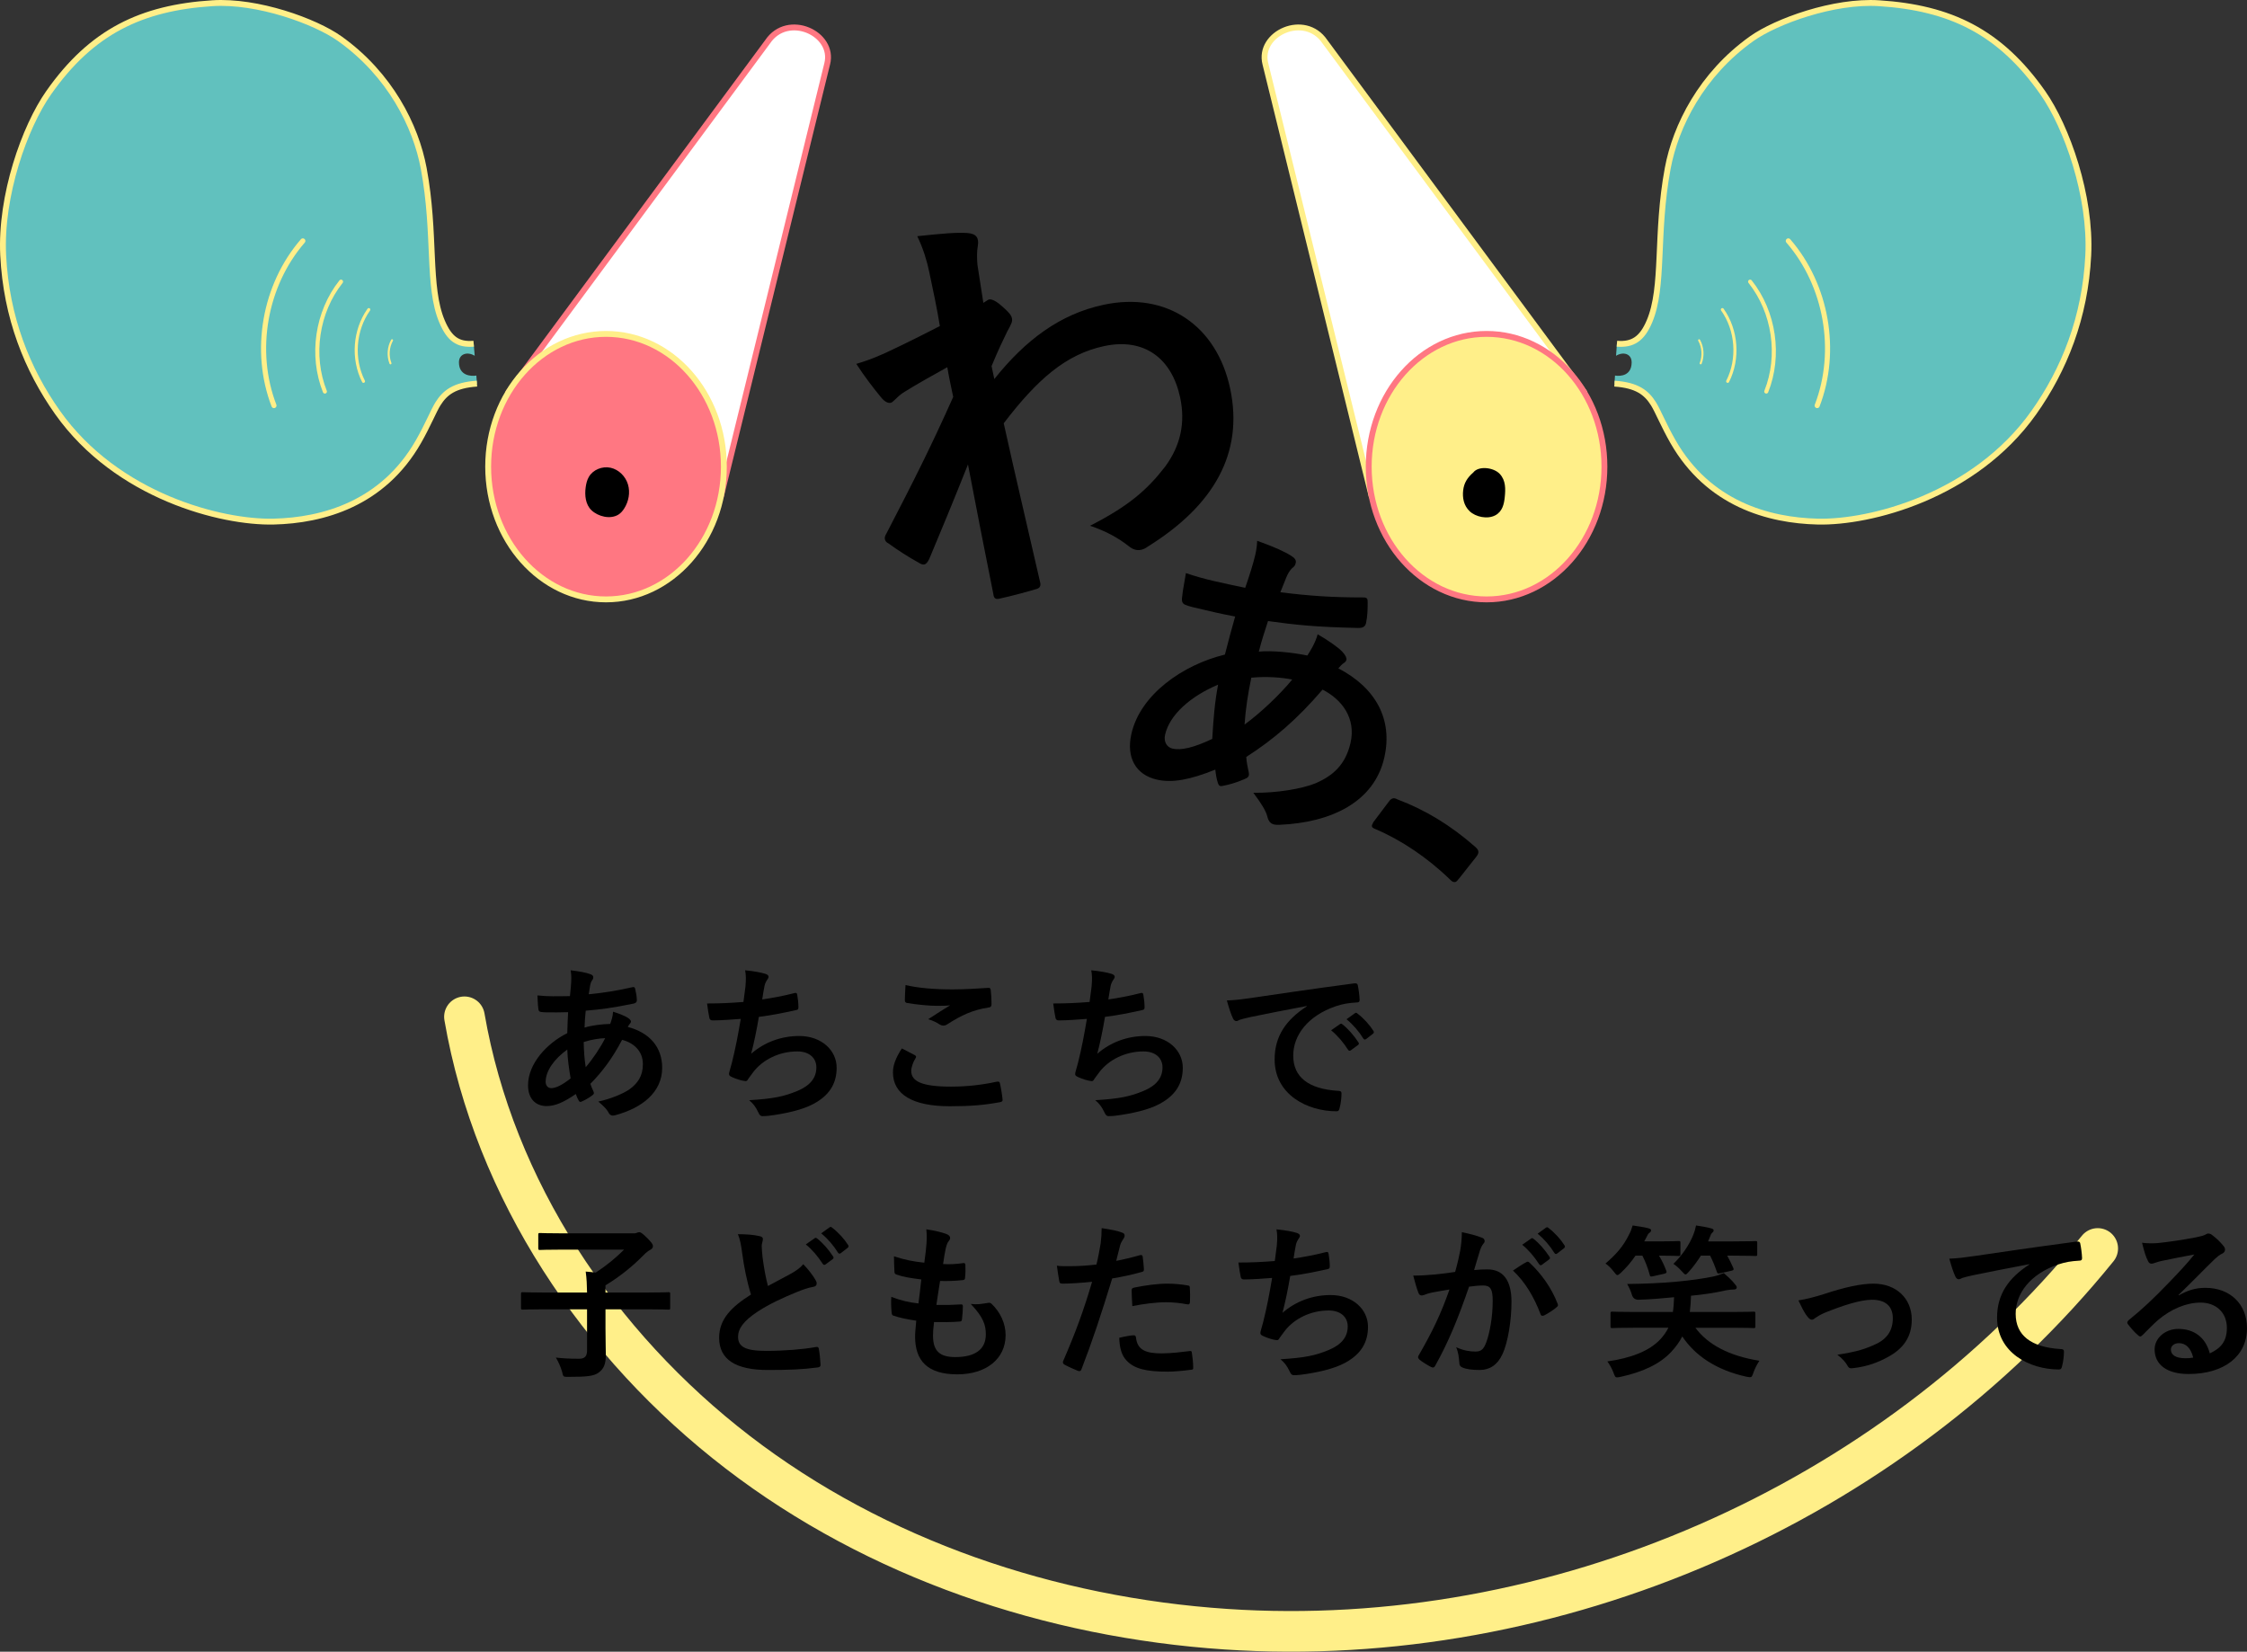 <?xml version="1.0" encoding="UTF-8"?>
<svg xmlns="http://www.w3.org/2000/svg" width="442.378" height="325.172" version="1.1" viewBox="0 0 442.378 325.172">
  <rect x="0" y="0" width="442.378" height="325.172" fill="#333333" stroke="none"/>
  <!-- Generator: Adobe Illustrator 28.7.4, SVG Export Plug-In . SVG Version: 1.2.0 Build 166)  -->
  <g>
    <g id="_レイヤー_1" data-name="レイヤー_1">
      <g>
        <g>
          <path d="M90.355,71.39c-.026-1.775,1.705-2.215,3.103-1.346l-.199-2.374c-3.136.265-4.791-.987-6.227-4.362-2.932-6.889-1.19-17.14-3.608-30.147-1.553-8.356-6.647-18.524-16.56-25.563C62.084,4.203,50.716.057,41.809.632c-13.944.9-23.752,5.555-32.228,17.623C4.838,25.006.05,38.559.625,50.244c.602,12.246,4.733,22.545,10.727,30.995,11.685,16.473,32.247,21.689,42.511,21.45,9.744-.227,21.527-3.512,28.52-15.743,1.855-3.244,2.978-6.068,3.828-7.427,1.401-2.241,3.255-3.682,7.69-3.993,0,0-.081-1.178-.118-1.586-1.152.189-3.39-.019-3.428-2.549Z" fill="#61c1be"/>
          <path d="M93.258,67.67c-3.136.265-4.791-.987-6.227-4.362-2.932-6.889-1.19-17.14-3.608-30.147-1.553-8.356-6.647-18.524-16.56-25.563C62.084,4.203,50.716.057,41.809.632c-13.944.9-23.752,5.555-32.228,17.623C4.838,25.006.05,38.559.625,50.244c.602,12.246,4.733,22.545,10.727,30.995,11.685,16.473,32.247,21.689,42.511,21.45,9.744-.227,21.527-3.512,28.52-15.743,1.855-3.244,2.978-6.068,3.828-7.427,1.401-2.241,3.255-3.682,7.69-3.993" fill="none" stroke="#ffef89" stroke-miterlimit="10" stroke-width="1.156"/>
        </g>
        <g>
          <path d="M77.183,66.99c-.764,1.369-.881,3.081-.309,4.541" fill="none" stroke="#ffef89" stroke-linecap="round" stroke-linejoin="round" stroke-width=".401"/>
          <path d="M72.605,60.955c-2.867,4.046-3.285,9.694-1.046,14.118" fill="none" stroke="#ffef89" stroke-linecap="round" stroke-linejoin="round" stroke-width=".602"/>
          <path d="M67.14,55.451c-4.748,5.978-6.006,14.54-3.18,21.632" fill="none" stroke="#ffef89" stroke-linecap="round" stroke-linejoin="round" stroke-width=".802"/>
          <path d="M59.621,47.428c-7.552,8.706-9.823,21.662-5.684,32.418" fill="none" stroke="#ffef89" stroke-linecap="round" stroke-linejoin="round" stroke-width="1.003"/>
        </g>
      </g>
      <g>
        <g>
          <path d="M321.232,71.39c.026-1.775-1.673-2.215-3.071-1.346l.167-2.374c3.136.265,4.955-.987,6.392-4.362,2.932-6.889,1.19-17.14,3.608-30.147,1.553-8.356,6.647-18.524,16.56-25.563,4.779-3.394,16.148-7.54,25.055-6.965,13.944.9,23.752,5.555,32.228,17.623,4.742,6.751,9.53,20.304,8.955,31.989-.602,12.246-4.733,22.545-10.727,30.995-11.685,16.473-32.247,21.689-42.511,21.45-9.744-.227-21.527-3.512-28.52-15.743-1.855-3.244-2.978-6.068-3.828-7.427-1.401-2.241-3.255-3.682-7.69-3.993,0,0,.079-1.127.106-1.586,1.152.189,3.238-.019,3.276-2.549Z" fill="#61c1be"/>
          <path d="M318.328,67.67c3.136.265,4.955-.987,6.392-4.362,2.932-6.889,1.19-17.14,3.608-30.147,1.553-8.356,6.647-18.524,16.56-25.563,4.779-3.394,16.148-7.54,25.055-6.965,13.944.9,23.752,5.555,32.228,17.623,4.742,6.751,9.53,20.304,8.955,31.989-.602,12.246-4.733,22.545-10.727,30.995-11.685,16.473-32.247,21.689-42.511,21.45-9.744-.227-21.527-3.512-28.52-15.743-1.855-3.244-2.978-6.068-3.828-7.427-1.401-2.241-3.255-3.682-7.69-3.993" fill="none" stroke="#ffef89" stroke-miterlimit="10" stroke-width="1.156"/>
        </g>
        <g>
          <path d="M334.512,66.99c.764,1.369.881,3.081.309,4.541" fill="none" stroke="#ffef89" stroke-linecap="round" stroke-linejoin="round" stroke-width=".401"/>
          <path d="M339.09,60.955c2.867,4.046,3.285,9.694,1.046,14.118" fill="none" stroke="#ffef89" stroke-linecap="round" stroke-linejoin="round" stroke-width=".602"/>
          <path d="M344.555,55.451c4.748,5.978,6.006,14.54,3.18,21.632" fill="none" stroke="#ffef89" stroke-linecap="round" stroke-linejoin="round" stroke-width=".802"/>
          <path d="M352.073,47.428c7.552,8.706,9.823,21.662,5.684,32.418" fill="none" stroke="#ffef89" stroke-linecap="round" stroke-linejoin="round" stroke-width="1.003"/>
        </g>
      </g>
      <g>
        <g>
          <path d="M270.049,97.716l-20.92-85.128c-1.546-6.013,7.763-10.242,11.715-4.374l51.041,69.009-41.836,20.494Z" fill="#fff" stroke="#ffef89" stroke-linejoin="round" stroke-width="1.156"/>
          <ellipse cx="292.669" cy="91.871" rx="23.202" ry="26.134" fill="#ffef89" stroke="#ff7782" stroke-linejoin="round" stroke-width="1.156"/>
        </g>
        <path d="M290.054,93.017c1.048-1.361,4.007-1.002,5.21.281,1.203,1.284,1.146,2.999.984,4.573-.136,1.327-.437,2.823-1.868,3.583-1.552.825-3.857.318-5.042-.806-1.185-1.125-1.443-2.672-1.278-4.11.161-1.404.775-2.462,1.993-3.522Z"/>
      </g>
      <g>
        <g>
          <path d="M141.929,97.716l20.92-85.128c1.546-6.013-7.763-10.242-11.715-4.374l-51.041,69.009,41.836,20.494Z" fill="#fff" stroke="#ff7782" stroke-linejoin="round" stroke-width="1.156"/>
          <ellipse cx="119.31" cy="91.871" rx="23.202" ry="26.134" fill="#ff7782" stroke="#ffef89" stroke-linejoin="round" stroke-width="1.156"/>
        </g>
        <path d="M116.444,100.45c-1.174-1.121-1.363-2.938-1.136-4.545.099-.699.265-1.4.617-2.012.827-1.437,2.664-2.162,4.284-1.806,1.619.356,2.945,1.697,3.421,3.285.475,1.589.141,3.368-.756,4.762-.294.457-.652.883-1.112,1.171-1.608,1.006-4.014.389-5.318-.855Z"/>
      </g>
      <path d="M91.438,200.181c5.877,34.066,26.395,64.667,53.809,85.727,27.414,21.059,61.605,32.53,96.097,34.838,64.736,4.33,130.821-24.528,171.644-74.955" fill="none" stroke="#ffef89" stroke-linecap="round" stroke-linejoin="round" stroke-width="8"/>
      <path d="M195.757,74.623c6.103-7.652,12.911-12.792,21.538-14.626,12.407-2.637,22.257,4.113,24.895,16.52,2.689,12.653-3.182,23.004-16.231,31.102-.441.351-.916.539-1.327.626-.822.174-1.649-.08-2.381-.696-2.162-1.688-4.401-2.929-7.644-4.043,7.516-3.831,11.217-7.022,14.786-11.645,3.063-4.172,3.998-8.665,2.95-13.595-1.642-7.724-7.062-11.81-14.95-10.133-7.559,1.607-13.199,6.585-19.784,15.198,2.317,10.5,4.678,20.39,7.2,31.446.14.657-.202,1.074-.859,1.213-.886.274-4.531,1.307-7.243,1.883-.739.157-1.056-.119-1.148-.959-1.699-8.398-3.369-17.06-4.986-25.476-2.687,6.754-5.519,13.625-7.634,18.627-.306.58-.565.979-.976,1.066-.246.052-.61-.042-1.008-.301-2.239-1.242-4.132-2.47-6.06-3.864-.381-.177-.616-.47-.685-.799s.025-.692.284-1.091c5.361-10.329,8.805-17.158,13.168-26.93-.436-2.054-.908-4.273-1.158-5.852-2.226,1.247-5.842,3.217-8.721,5.032-1.274.872-1.921,1.868-2.414,1.973-.575.123-1.255-.248-1.958-1.13-1.388-1.68-3.162-3.965-4.824-6.531,1.937-.584,3.135-1.01,5.413-2.01,2.031-.947,5.079-2.368,11.038-5.438-.586-3.568-1.355-7.183-2.106-10.716-.436-2.054-1.107-4.401-2.341-6.973,4.87-.52,7.651-.768,9.827-.629,1.831.126,2.351.96,2.091,2.562-.201,1.073-.185,2.358-.071,3.707.337,1.99.575,3.915,1.161,7.482.23-.135.377-.252.606-.386.146-.117.376-.252.54-.287.575-.122,1.653.507,2.62,1.419,1.266,1.105,1.734,1.693,1.856,2.268.123.575.028.939-.907,2.598-.836,1.723-1.737,3.546-3.097,6.841l.541,2.547Z"/>
      <g>
        <path d="M116.204,191.783c.396.132.594.33.594.594,0,.231-.033.363-.165.528-.297.363-.396.825-.462,1.188-.099.594-.165,1.089-.264,1.65,3.037-.297,5.38-.66,8.582-1.386.396-.099.495.033.561.33.165.693.33,1.518.33,2.245,0,.429-.33.594-.693.66-4.356.891-6.37,1.123-9.373,1.386-.132,1.386-.198,2.179-.231,3.333,1.288-.429,3.433-.693,5.05-.726.198-.528.528-1.485.561-2.409,1.188.363,2.476.891,2.938,1.221.396.264.594.528.594.726,0,.132-.066.264-.198.396-.165.165-.264.363-.429.66,4.257,1.122,6.766,3.928,6.766,8.053,0,4.786-3.927,7.888-9.175,9.307-.726.198-1.089.099-1.452-.627-.231-.462-.891-1.155-1.947-2.046,2.377-.495,4.918-1.551,6.139-2.409,1.584-1.155,2.64-2.574,2.64-4.951,0-2.641-1.881-4.225-4.093-4.786-1.914,3.63-3.861,6.238-6.238,8.647.165.594.363.957.594,1.485.198.429.066.594-.264.825-.759.561-1.518.957-1.98,1.155-.33.165-.462.165-.66-.165-.231-.396-.396-.792-.561-1.288-2.344,1.618-4.06,2.377-5.743,2.377-2.244,0-3.664-1.518-3.664-4.092,0-4.225,3.664-8.252,7.723-10.265.033-1.419.099-2.872.165-4.125-1.947.066-2.838.033-3.399.033-.957,0-1.485,0-1.881-.066-.363-.033-.561-.198-.594-.759-.099-.726-.099-1.584-.165-2.508,2.112.231,3.927.165,6.403.132.132-1.188.264-2.673.264-3.598,0-.495-.033-.957-.132-1.485,1.915.231,3.037.462,3.862.759ZM107.424,212.972c0,.792.495,1.254,1.089,1.254.924,0,2.146-.594,3.829-1.915-.33-1.98-.594-3.762-.66-5.677-2.541,1.815-4.257,4.192-4.257,6.337ZM119.141,204.391c-1.188.033-2.706.264-4.225.759.033,1.716.132,3.268.397,4.951,1.353-1.551,2.904-3.861,3.828-5.71Z"/>
        <path d="M146.761,194.225c.132-1.452.099-2.311-.066-3.202,1.881.198,3.103.429,3.96.693.429.132.66.33.66.594,0,.165-.132.397-.231.528-.231.297-.495.858-.561,1.221-.165.891-.297,1.551-.462,2.707,1.65-.231,4.356-.726,6.205-1.221.462-.132.627-.099.693.33.132.759.231,1.65.231,2.442,0,.363-.099.462-.396.528-2.838.627-4.621.99-7.393,1.353-.462,2.74-.924,4.951-1.519,7.261,2.575-2.244,5.875-3.498,9.473-3.498,4.39,0,7.36,2.838,7.36,6.238,0,2.904-1.221,5.05-3.763,6.667-1.98,1.287-4.818,2.08-8.416,2.641-.825.132-1.617.231-2.442.231-.33,0-.561-.165-.825-.792-.528-1.089-1.023-1.716-1.782-2.344,4.819-.297,6.832-.726,9.473-1.815,2.541-1.056,3.762-2.575,3.762-4.654,0-1.716-1.254-3.135-3.762-3.135-3.565,0-6.832,1.65-8.681,4.092-.297.429-.627.825-.924,1.254-.231.396-.33.528-.627.495-.726-.066-1.815-.429-2.476-.726-.528-.231-.726-.363-.726-.66,0-.132.033-.363.132-.66.165-.561.297-1.056.429-1.551.726-2.904,1.188-5.347,1.75-8.648-1.783.132-3.862.297-5.545.297-.363,0-.561-.165-.627-.462-.099-.396-.33-1.782-.462-2.871,2.575,0,4.621-.099,7.162-.297.165-1.155.297-2.245.396-3.037Z"/>
        <path d="M180.09,207.724c.297.165.33.33.165.594-.495.759-.858,1.849-.858,2.509,0,2.079,2.145,3.102,7.822,3.102,3.201,0,6.238-.363,8.944-.957.462-.099.627,0,.693.297.165.627.462,2.41.528,3.235.033.297-.165.429-.561.495-3.069.561-5.644.792-9.835.792-7.393,0-11.188-2.377-11.188-6.667,0-1.353.495-2.772,1.75-4.72.858.429,1.683.858,2.541,1.32ZM187.549,194.786c2.41,0,4.885-.165,6.997-.297.33-.033.462.099.495.363.099.759.165,1.683.165,2.806,0,.462-.165.66-.561.693-3.135.462-5.413,1.551-8.086,3.268-.264.198-.561.297-.825.297-.231,0-.462-.066-.693-.198-.66-.429-1.353-.792-2.31-1.056,1.716-1.123,3.168-2.046,4.324-2.74-.727.099-1.75.099-2.707.099-1.254,0-3.928-.231-5.776-.561-.297-.066-.429-.198-.429-.594,0-.792.066-1.749.132-2.937,2.508.594,5.677.858,9.274.858Z"/>
        <path d="M214.906,194.225c.132-1.452.099-2.311-.066-3.202,1.881.198,3.103.429,3.96.693.429.132.66.33.66.594,0,.165-.132.397-.231.528-.231.297-.495.858-.561,1.221-.165.891-.297,1.551-.462,2.707,1.65-.231,4.356-.726,6.205-1.221.462-.132.627-.099.693.33.132.759.231,1.65.231,2.442,0,.363-.099.462-.396.528-2.838.627-4.621.99-7.393,1.353-.462,2.74-.924,4.951-1.519,7.261,2.575-2.244,5.875-3.498,9.473-3.498,4.39,0,7.36,2.838,7.36,6.238,0,2.904-1.221,5.05-3.763,6.667-1.98,1.287-4.818,2.08-8.416,2.641-.825.132-1.617.231-2.442.231-.33,0-.561-.165-.825-.792-.528-1.089-1.023-1.716-1.782-2.344,4.819-.297,6.832-.726,9.473-1.815,2.541-1.056,3.762-2.575,3.762-4.654,0-1.716-1.254-3.135-3.762-3.135-3.564,0-6.832,1.65-8.681,4.092-.297.429-.627.825-.924,1.254-.231.396-.33.528-.627.495-.727-.066-1.815-.429-2.476-.726-.528-.231-.726-.363-.726-.66,0-.132.033-.363.132-.66.165-.561.297-1.056.429-1.551.726-2.904,1.188-5.347,1.75-8.648-1.783.132-3.862.297-5.545.297-.363,0-.561-.165-.627-.462-.099-.396-.33-1.782-.462-2.871,2.574,0,4.621-.099,7.162-.297.165-1.155.297-2.245.396-3.037Z"/>
        <path d="M257.279,198.054c-4.026.759-7.558,1.452-11.089,2.178-1.254.297-1.585.363-2.08.528-.231.099-.462.264-.726.264-.231,0-.495-.198-.627-.495-.429-.891-.792-2.046-1.221-3.564,1.683-.066,2.673-.198,5.248-.561,4.06-.594,11.321-1.683,19.836-2.805.495-.066.66.132.693.363.165.759.33,1.98.363,2.904,0,.397-.198.495-.627.495-1.551.099-2.607.264-4.027.726-5.611,1.915-8.416,5.776-8.416,9.737,0,4.257,3.037,6.568,8.779,6.931.528,0,.726.132.726.495,0,.858-.132,2.013-.363,2.838-.099.495-.231.693-.627.693-5.809,0-12.179-3.333-12.179-10.199,0-4.686,2.343-7.855,6.337-10.462v-.066ZM263.814,201.618c.165-.132.297-.099.495.066,1.023.792,2.211,2.112,3.135,3.532.132.198.132.363-.099.528l-1.386,1.023c-.231.165-.396.132-.561-.099-.99-1.519-2.046-2.772-3.333-3.829l1.75-1.221ZM266.751,199.473c.198-.132.297-.099.495.066,1.221.924,2.41,2.245,3.136,3.4.132.198.165.396-.099.594l-1.32,1.023c-.264.198-.429.099-.561-.099-.891-1.419-1.947-2.673-3.3-3.795l1.65-1.188Z"/>
        <path d="M107.094,257.767c-2.938,0-3.96.066-4.159.066-.33,0-.363-.033-.363-.363v-2.707c0-.33.033-.363.363-.363.198,0,1.221.066,4.159.066h8.482c-.033-1.518-.066-2.673-.264-4.125.627.066,1.32.099,1.98.198,2.112-1.386,4.027-2.97,5.578-4.521h-11.981c-3.234,0-4.356.066-4.555.066-.33,0-.363-.033-.363-.363v-2.607c0-.33.033-.363.363-.363.198,0,1.32.066,4.555.066h13.994c.231,0,.462-.099.561-.132.099-.033.198-.099.429-.099.198,0,.462.099,1.452,1.056,1.023,1.023,1.221,1.353,1.221,1.716,0,.297-.198.528-.561.726-.363.198-.792.495-1.419,1.155-1.848,1.881-4.356,3.994-7.36,5.809v1.419h8.218c2.937,0,3.96-.066,4.158-.066.33,0,.363.033.363.363v2.707c0,.33-.033.363-.363.363-.198,0-1.221-.066-4.158-.066h-8.218v3.763c0,2.41.066,4.06.066,5.215,0,1.914-.462,2.772-1.386,3.465-.957.726-2.409.858-5.974.858-1.023,0-1.023.033-1.254-1.023-.297-1.023-.759-2.013-1.221-2.772,1.287.132,2.409.231,4.587.231,1.056,0,1.551-.462,1.551-1.617v-8.12h-8.482Z"/>
        <path d="M149.599,243.377c.396.099.594.264.594.528,0,.462-.231.924-.231,1.386,0,.66.099,1.452.165,2.211.297,2.31.627,3.96,1.056,5.677,1.65-.891,2.838-1.518,4.686-2.508.957-.561,1.749-1.122,2.277-1.782,1.056,1.089,1.914,2.244,2.409,3.103.132.198.231.462.231.693,0,.33-.198.594-.66.66-.99.165-2.112.561-3.168.99-2.838,1.155-5.479,2.377-7.756,3.861-2.872,1.881-3.894,3.433-3.894,4.984,0,1.914,1.353,2.772,5.479,2.772,3.696,0,7.294-.297,9.835-.759.363-.066.528,0,.594.396.165.891.264,2.08.33,3.069.033.363-.198.528-.594.561-3.003.396-5.644.495-9.835.495-6.238,0-9.538-2.046-9.538-6.337,0-3.663,2.409-6.073,6.271-8.515-.792-2.541-1.386-5.512-1.716-8.053-.231-1.749-.462-2.904-.858-3.829,1.585,0,3.103.099,4.324.397ZM160.392,243.773c.165-.132.297-.099.495.066,1.023.792,2.211,2.112,3.136,3.531.132.198.132.363-.099.528l-1.386,1.023c-.231.165-.396.132-.561-.099-.99-1.519-2.046-2.772-3.333-3.829l1.749-1.221ZM163.329,241.627c.198-.132.297-.099.495.066,1.221.924,2.409,2.245,3.135,3.399.132.198.165.397-.099.594l-1.32,1.023c-.264.198-.429.099-.561-.099-.891-1.419-1.947-2.673-3.301-3.795l1.65-1.188Z"/>
        <path d="M183.688,262.949c0,3.036,1.32,4.225,4.39,4.225,3.862,0,6.007-1.485,6.007-4.456,0-1.849-.462-3.367-2.97-6.007,1.32.165,2.046,0,3.366-.198.231-.066.495-.033.693.132,1.815,1.716,2.805,3.961,2.805,6.205,0,4.686-3.829,7.723-9.505,7.723-5.842,0-8.317-2.641-8.317-7.459,0-.693.099-1.617.231-3.103-1.98-.297-3.301-.594-4.489-.99-.231-.066-.33-.231-.363-.627-.099-1.023-.132-2.046-.066-3.069,1.98.726,3.466,1.089,5.347,1.287.165-1.221.429-3.367.561-4.72-2.311-.297-3.498-.495-4.753-.924-.396-.099-.528-.264-.528-.561-.033-.792-.099-1.881-.099-3.069,2.244.726,3.829,1.023,5.974,1.254.264-1.914.363-2.805.429-3.795.066-.924.066-1.881-.033-2.772,1.519.198,3.235.627,3.961.924.462.165.726.462.726.759,0,.231-.099.429-.264.627-.231.231-.396.66-.594,1.419-.165.759-.363,1.881-.528,3.103,1.32.099,2.673,0,4.06-.198.231,0,.33.165.33.396.033.792.033,1.716-.066,2.475,0,.363-.132.462-.528.495-1.452.165-2.938.198-4.39.165-.198,1.155-.528,3.399-.726,4.72,1.749.033,3.103,0,4.686-.099.429-.066.528.066.528.363,0,.594-.066,1.782-.165,2.475-.033.396-.132.528-.462.528-1.65.132-3.366.132-5.049.099-.165,1.287-.198,2.079-.198,2.673Z"/>
        <path d="M224.444,247.107c.363-.099.495.066.528.33.099.726.198,1.683.231,2.376.033.429-.066.528-.495.627-2.046.561-3.729.924-5.743,1.254-2.244,7.327-3.927,12.377-6.04,17.855-.165.462-.363.429-.726.33-.33-.132-1.947-.825-2.641-1.221-.264-.165-.363-.429-.264-.66,2.509-5.776,4.093-10.133,5.71-15.645-1.914.198-4.225.363-5.776.363-.495,0-.627-.099-.693-.528-.132-.693-.297-1.815-.462-3.003.693.099,1.089.099,2.442.099,1.65,0,3.433-.099,5.347-.33.33-1.32.594-2.772.825-4.125.132-.99.198-1.98.198-3.037,1.749.264,3.103.495,4.159.924.264.099.363.33.363.528,0,.132,0,.297-.165.528-.264.462-.528.792-.693,1.32-.33,1.188-.561,2.311-.792,3.136,1.287-.231,3.069-.66,4.686-1.122ZM223.157,262.883c.33,0,.462.132.495.462.264,2.409,1.881,3.103,5.05,3.103,1.848,0,4.225-.297,5.544-.462.264-.033.363.033.396.297.132.858.264,1.98.264,2.871.033.396,0,.495-.528.528-1.123.165-3.268.363-4.489.363-4.324,0-6.568-.594-8.053-2.145-1.056-1.056-1.419-2.607-1.485-4.522,1.023-.264,2.377-.495,2.806-.495ZM222.794,254.136c0-.462.099-.561.594-.66,2.079-.429,4.521-.759,6.436-.759,1.287,0,2.706.132,3.861.33.462.066.561.099.561.495.066.825.066,1.75.033,2.641,0,.561-.165.693-.627.594-1.155-.231-2.673-.396-4.093-.396-1.98,0-4.489.33-6.634.759-.066-1.155-.132-2.343-.132-3.003Z"/>
        <path d="M251.371,245.225c.132-1.452.099-2.311-.066-3.202,1.881.198,3.103.429,3.96.693.429.132.66.33.66.594,0,.165-.132.397-.231.528-.231.297-.495.858-.561,1.221-.165.891-.297,1.551-.462,2.707,1.65-.231,4.356-.726,6.205-1.221.462-.132.627-.099.693.33.132.759.231,1.65.231,2.442,0,.363-.099.462-.396.528-2.838.627-4.621.99-7.393,1.353-.462,2.74-.924,4.951-1.519,7.261,2.575-2.244,5.875-3.498,9.473-3.498,4.39,0,7.36,2.838,7.36,6.238,0,2.904-1.221,5.05-3.763,6.667-1.98,1.287-4.818,2.08-8.416,2.641-.825.132-1.617.231-2.442.231-.33,0-.561-.165-.825-.792-.528-1.089-1.023-1.716-1.782-2.344,4.819-.297,6.832-.726,9.473-1.815,2.541-1.056,3.762-2.575,3.762-4.654,0-1.716-1.254-3.135-3.762-3.135-3.564,0-6.832,1.65-8.681,4.092-.297.429-.627.825-.924,1.254-.231.396-.33.528-.627.495-.727-.066-1.815-.429-2.476-.726-.528-.231-.726-.363-.726-.66,0-.132.033-.363.132-.66.165-.561.297-1.056.429-1.551.726-2.904,1.188-5.347,1.75-8.648-1.783.132-3.862.297-5.545.297-.363,0-.561-.165-.627-.462-.099-.396-.33-1.782-.462-2.871,2.574,0,4.621-.099,7.162-.297.165-1.155.297-2.245.396-3.037Z"/>
        <path d="M287.473,246.248c.165-.99.33-2.277.33-3.664,1.716.363,2.641.594,3.961,1.089.33.099.528.363.528.66,0,.165-.066.33-.231.495-.33.429-.495.792-.66,1.254-.429,1.353-.759,2.575-1.188,3.961.891-.099,1.881-.132,2.64-.132,3.069,0,4.72,2.146,4.72,6.37,0,3.564-.66,7.954-1.782,10.331-.957,2.112-2.542,3.102-4.456,3.102-1.585,0-2.707-.165-3.433-.495-.396-.165-.594-.429-.594-.924-.099-1.056-.165-1.98-.627-3.069,1.485.693,2.772.858,3.795.858,1.089,0,1.585-.396,2.112-1.749.693-1.849,1.288-4.984,1.288-8.218,0-2.311-.429-3.037-1.881-3.037-.792,0-1.815.099-2.772.231-2.178,6.337-4.06,10.892-6.634,15.512-.198.429-.462.495-.858.297-.594-.297-1.881-1.089-2.277-1.452-.165-.165-.264-.297-.264-.495,0-.099.033-.231.132-.363,2.64-4.587,4.356-8.086,6.04-12.938-1.287.198-2.343.397-3.234.561-.858.165-1.386.363-1.815.528-.462.165-.858.099-1.056-.429-.297-.759-.66-1.947-1.023-3.399,1.452,0,2.904-.099,4.357-.231,1.386-.132,2.607-.297,3.894-.495.528-1.881.759-3.037.99-4.159ZM300.543,248.46c.231-.132.396-.066.627.165,2.244,2.112,4.257,4.852,5.479,8.02.132.297.099.462-.132.66-.561.528-1.815,1.32-2.476,1.65-.33.165-.66.132-.759-.264-1.32-3.465-3.037-6.304-5.413-8.548.825-.561,1.782-1.221,2.674-1.683ZM301.434,243.839c.165-.132.297-.099.495.066,1.023.792,2.211,2.112,3.136,3.532.132.198.132.363-.099.528l-1.386,1.023c-.231.165-.396.132-.561-.099-.99-1.519-2.046-2.772-3.333-3.829l1.75-1.221ZM304.371,241.693c.198-.132.297-.099.495.066,1.221.924,2.41,2.244,3.136,3.399.132.198.165.396-.099.594l-1.32,1.023c-.264.198-.429.099-.561-.099-.891-1.419-1.947-2.673-3.3-3.795l1.65-1.188Z"/>
        <path d="M321.99,247.205c-.825,1.221-1.782,2.344-2.872,3.367-.33.297-.528.462-.693.462-.198,0-.363-.231-.726-.693-.561-.726-1.089-1.221-1.617-1.585,2.277-1.947,3.564-3.531,4.621-5.677.297-.528.495-1.023.726-1.815,1.188.198,2.211.297,3.135.561.33.099.495.198.495.396,0,.198-.099.33-.33.495s-.33.33-.561.825c-.165.297-.297.594-.462.858h2.97c2.707,0,3.564-.066,3.763-.066.363,0,.396.033.396.363v2.211c0,.33-.033.363-.396.363-.198,0-1.056-.066-3.763-.066h-.066c.561.892,1.056,1.948,1.452,3.004.099.297.033.462-.429.561l-2.211.495c-.495.099-.561.066-.627-.264-.363-1.353-.858-2.641-1.452-3.796h-1.353ZM333.773,261.397c2.508,3.366,6.667,5.545,12.608,6.502-.495.726-.924,1.617-1.188,2.377-.231.693-.33.858-.66.858-.132,0-.396-.033-.726-.099-5.908-1.32-10.033-4.092-12.608-7.921-.561,1.089-1.287,2.079-2.178,3.036-2.244,2.41-5.611,3.961-9.967,4.918-.33.066-.561.099-.693.099-.363,0-.429-.198-.693-.891-.297-.792-.726-1.585-1.221-2.245,4.654-.66,8.284-2.046,10.462-4.39.627-.693,1.155-1.419,1.551-2.244h-6.766c-3.004,0-4.027.066-4.225.066-.363,0-.397-.033-.397-.33v-2.542c0-.33.033-.363.397-.363.198,0,1.221.066,4.225.066h7.657c.132-.858.198-1.815.231-2.904-2.31.231-4.686.429-6.964.495q-1.056.033-1.353-1.023c-.198-.693-.561-1.485-.924-2.079,3.367-.033,6.568-.165,9.803-.462,2.739-.264,4.719-.528,7.063-.99.792-.165,1.452-.396,2.178-.693.825.726,1.617,1.452,2.178,2.178.198.231.363.429.363.66s-.231.396-.561.396c-.429,0-.924.033-1.584.165-2.343.528-4.423.825-6.865,1.056-.033,1.155-.099,2.211-.231,3.202h8.317c3.003,0,4.026-.066,4.225-.066.33,0,.363.033.363.363v2.542c0,.297-.033.33-.363.33-.198,0-1.221-.066-4.225-.066h-7.228ZM334.862,247.205c-.693,1.089-1.452,2.146-2.343,3.136-.33.363-.495.561-.693.561-.165,0-.363-.231-.759-.66-.561-.627-1.155-1.122-1.617-1.419,1.749-1.684,3.168-3.829,3.928-5.743.198-.462.396-1.122.528-1.815,1.122.165,2.112.33,2.938.561.363.099.528.198.528.396,0,.198-.099.33-.33.528-.165.132-.231.363-.462.924l-.297.726h4.885c3.135,0,4.225-.066,4.422-.066.33,0,.363.033.363.363v2.211c0,.33-.033.363-.363.363-.198,0-1.287-.066-4.422-.066h-1.122c.429.759.792,1.519,1.188,2.41.132.297.099.462-.363.561l-2.211.495c-.495.099-.528.066-.66-.297-.363-1.057-.792-2.112-1.32-3.169h-1.815Z"/>
        <path d="M359.215,254.731c4.06-1.353,7.261-2.013,9.637-2.013,4.489,0,7.525,2.937,7.525,7.063,0,3.366-1.585,5.71-4.72,7.393-1.716.957-4.027,1.881-6.832,2.178-.594.099-.858-.033-1.089-.462-.363-.66-.957-1.386-2.013-2.179,3.862-.594,5.677-1.155,7.954-2.277,1.881-.99,2.971-2.541,2.971-4.918,0-2.343-1.452-3.63-4.093-3.63-2.277,0-5.743,1.122-9.34,2.574-.825.363-1.485.759-1.848,1.023-.264.231-.462.33-.66.33-.297,0-.528-.198-.858-.594-.759-.958-1.254-2.112-1.783-3.202,1.65-.264,3.268-.693,5.149-1.287Z"/>
        <path d="M399.509,248.889c-4.026.759-7.558,1.452-11.089,2.178-1.254.297-1.585.363-2.08.528-.231.099-.462.264-.726.264-.231,0-.495-.198-.627-.495-.429-.891-.792-2.046-1.221-3.564,1.683-.066,2.673-.198,5.248-.561,4.06-.594,11.321-1.683,19.836-2.805.495-.066.66.132.693.363.165.759.33,1.98.363,2.904,0,.397-.198.495-.627.495-1.551.099-2.607.264-4.027.726-5.611,1.915-8.416,5.776-8.416,9.737,0,4.257,3.037,6.568,8.779,6.931.528,0,.726.132.726.495,0,.858-.132,2.013-.363,2.838-.099.495-.231.693-.627.693-5.809,0-12.179-3.333-12.179-10.199,0-4.686,2.343-7.855,6.337-10.462v-.066Z"/>
        <path d="M428.945,255.027c1.848-1.056,3.399-1.485,5.248-1.485,4.819,0,8.185,3.169,8.185,7.921,0,5.512-4.456,9.043-11.519,9.043-4.158,0-6.667-1.782-6.667-4.852,0-2.211,2.079-4.026,4.653-4.026,3.103,0,5.38,1.65,6.205,4.819,2.31-1.056,3.366-2.508,3.366-5.017,0-3.003-2.112-4.983-5.182-4.983-2.739,0-5.776,1.221-8.449,3.498-.957.858-1.881,1.815-2.871,2.805-.231.231-.397.363-.561.363-.132,0-.297-.099-.495-.297-.693-.594-1.419-1.452-1.947-2.145-.198-.264-.099-.495.165-.759,2.574-2.079,4.852-4.191,7.822-7.294,2.046-2.112,3.598-3.763,5.116-5.644-1.98.363-4.323.825-6.37,1.254-.429.099-.858.198-1.386.396-.165.066-.495.165-.66.165-.33,0-.561-.165-.726-.561-.396-.759-.693-1.683-1.155-3.564.99.132,2.079.132,3.069.066,2.013-.198,4.918-.627,7.492-1.122.825-.165,1.485-.33,1.815-.495.165-.099.462-.264.627-.264.33,0,.528.099.759.264.99.759,1.65,1.419,2.211,2.112.264.297.363.528.363.792,0,.33-.198.627-.561.792-.561.264-.825.495-1.452,1.056-2.41,2.344-4.621,4.654-7.129,7.063l.033.099ZM428.978,264.434c-.958,0-1.585.561-1.585,1.254,0,1.023.891,1.716,2.872,1.716.594,0,1.023-.033,1.518-.132-.429-1.815-1.419-2.839-2.805-2.839Z"/>
      </g>
      <path d="M254.259,109.464c.671.406.952.852.842,1.335-.096.423-.211.651-.521.899-.695.541-1.068,1.347-1.34,1.985-.428,1.047-.754,1.927-1.168,2.914,5.686.716,10.129,1.024,16.295,1.023.767-.017.894.266.891.837.015,1.338-.026,2.918-.327,4.248-.178.786-.851.952-1.544.922-8.351-.176-12.135-.589-17.747-1.352-.817,2.485-1.267,3.908-1.807,6.011,2.537-.252,6.576.155,9.553.767.582-.885,1.583-2.502,2.028-4.181,2.026,1.158,4.165,2.66,4.874,3.457.616.648.869,1.214.787,1.577-.055.241-.23.456-.527.643-.371.234-.634.555-1.06,1.031,7.334,3.823,10.765,10.004,9.052,17.561-1.987,8.768-10.47,12.82-20.672,13.242-1.413.061-2.037-.271-2.4-1.752-.231-.942-1.153-2.486-2.717-4.557,4.559.08,9.653-.8,12.246-1.866,3.381-1.458,5.905-3.62,6.892-7.973,1.096-4.837-1.692-8.52-5.51-10.466-5.014,5.856-9.664,9.825-15.018,13.252.056,1.157.268,1.904.472,2.968.185.868-.126,1.116-.826,1.401-1.623.713-3.179,1.123-4.107,1.294-.673.166-.915.111-1.141-.577-.258-.821-.396-1.615-.494-2.591-4.964,1.99-8.423,2.668-11.507,1.969-4.111-.932-6.081-4.302-5.012-9.018,1.753-7.739,10.137-13.595,18.41-15.598.649-2.586,1.373-5.219,2.015-7.489-3.595-.688-5.213-1.118-6.241-1.351-1.753-.397-2.721-.616-3.419-.902-.651-.211-.945-.595-.773-1.637.12-1.371.476-2.943.739-4.664,3.773,1.301,7.127,1.933,11.675,2.9.735-2.122,1.594-4.788,1.978-6.481.206-.907.337-1.768.375-2.776,3.411,1.218,5.371,2.107,6.758,2.994ZM229.38,144.637c-.329,1.451.386,2.503,1.475,2.749,1.693.384,4.177-.198,7.808-1.917.217-3.765.473-7.14,1.147-10.674-5.41,2.271-9.54,5.911-10.43,9.842ZM254.407,133.781c-2.19-.433-5.068-.64-8.055-.363-.652,3.158-1.115,6.041-1.33,9.234,3.123-2.28,6.924-5.869,9.385-8.871Z"/>
      <path d="M273.378,157.884c.363-.543.673-.671.868-.71.194-.039.466-.025.918.221,5.38,2.029,10.423,5.066,15.23,9.293.491.441.594.623.645.881.065.324-.014.608-.441,1.164l-3.282,4.148c-.376.478-.597.724-.791.762-.324.065-.608-.014-1.034-.467-4.419-4.305-9.693-7.835-14.685-9.94-.44-.182-.672-.337-.711-.532-.038-.194.053-.414.299-.866l2.984-3.956Z"/>
    </g>
  </g>
</svg>